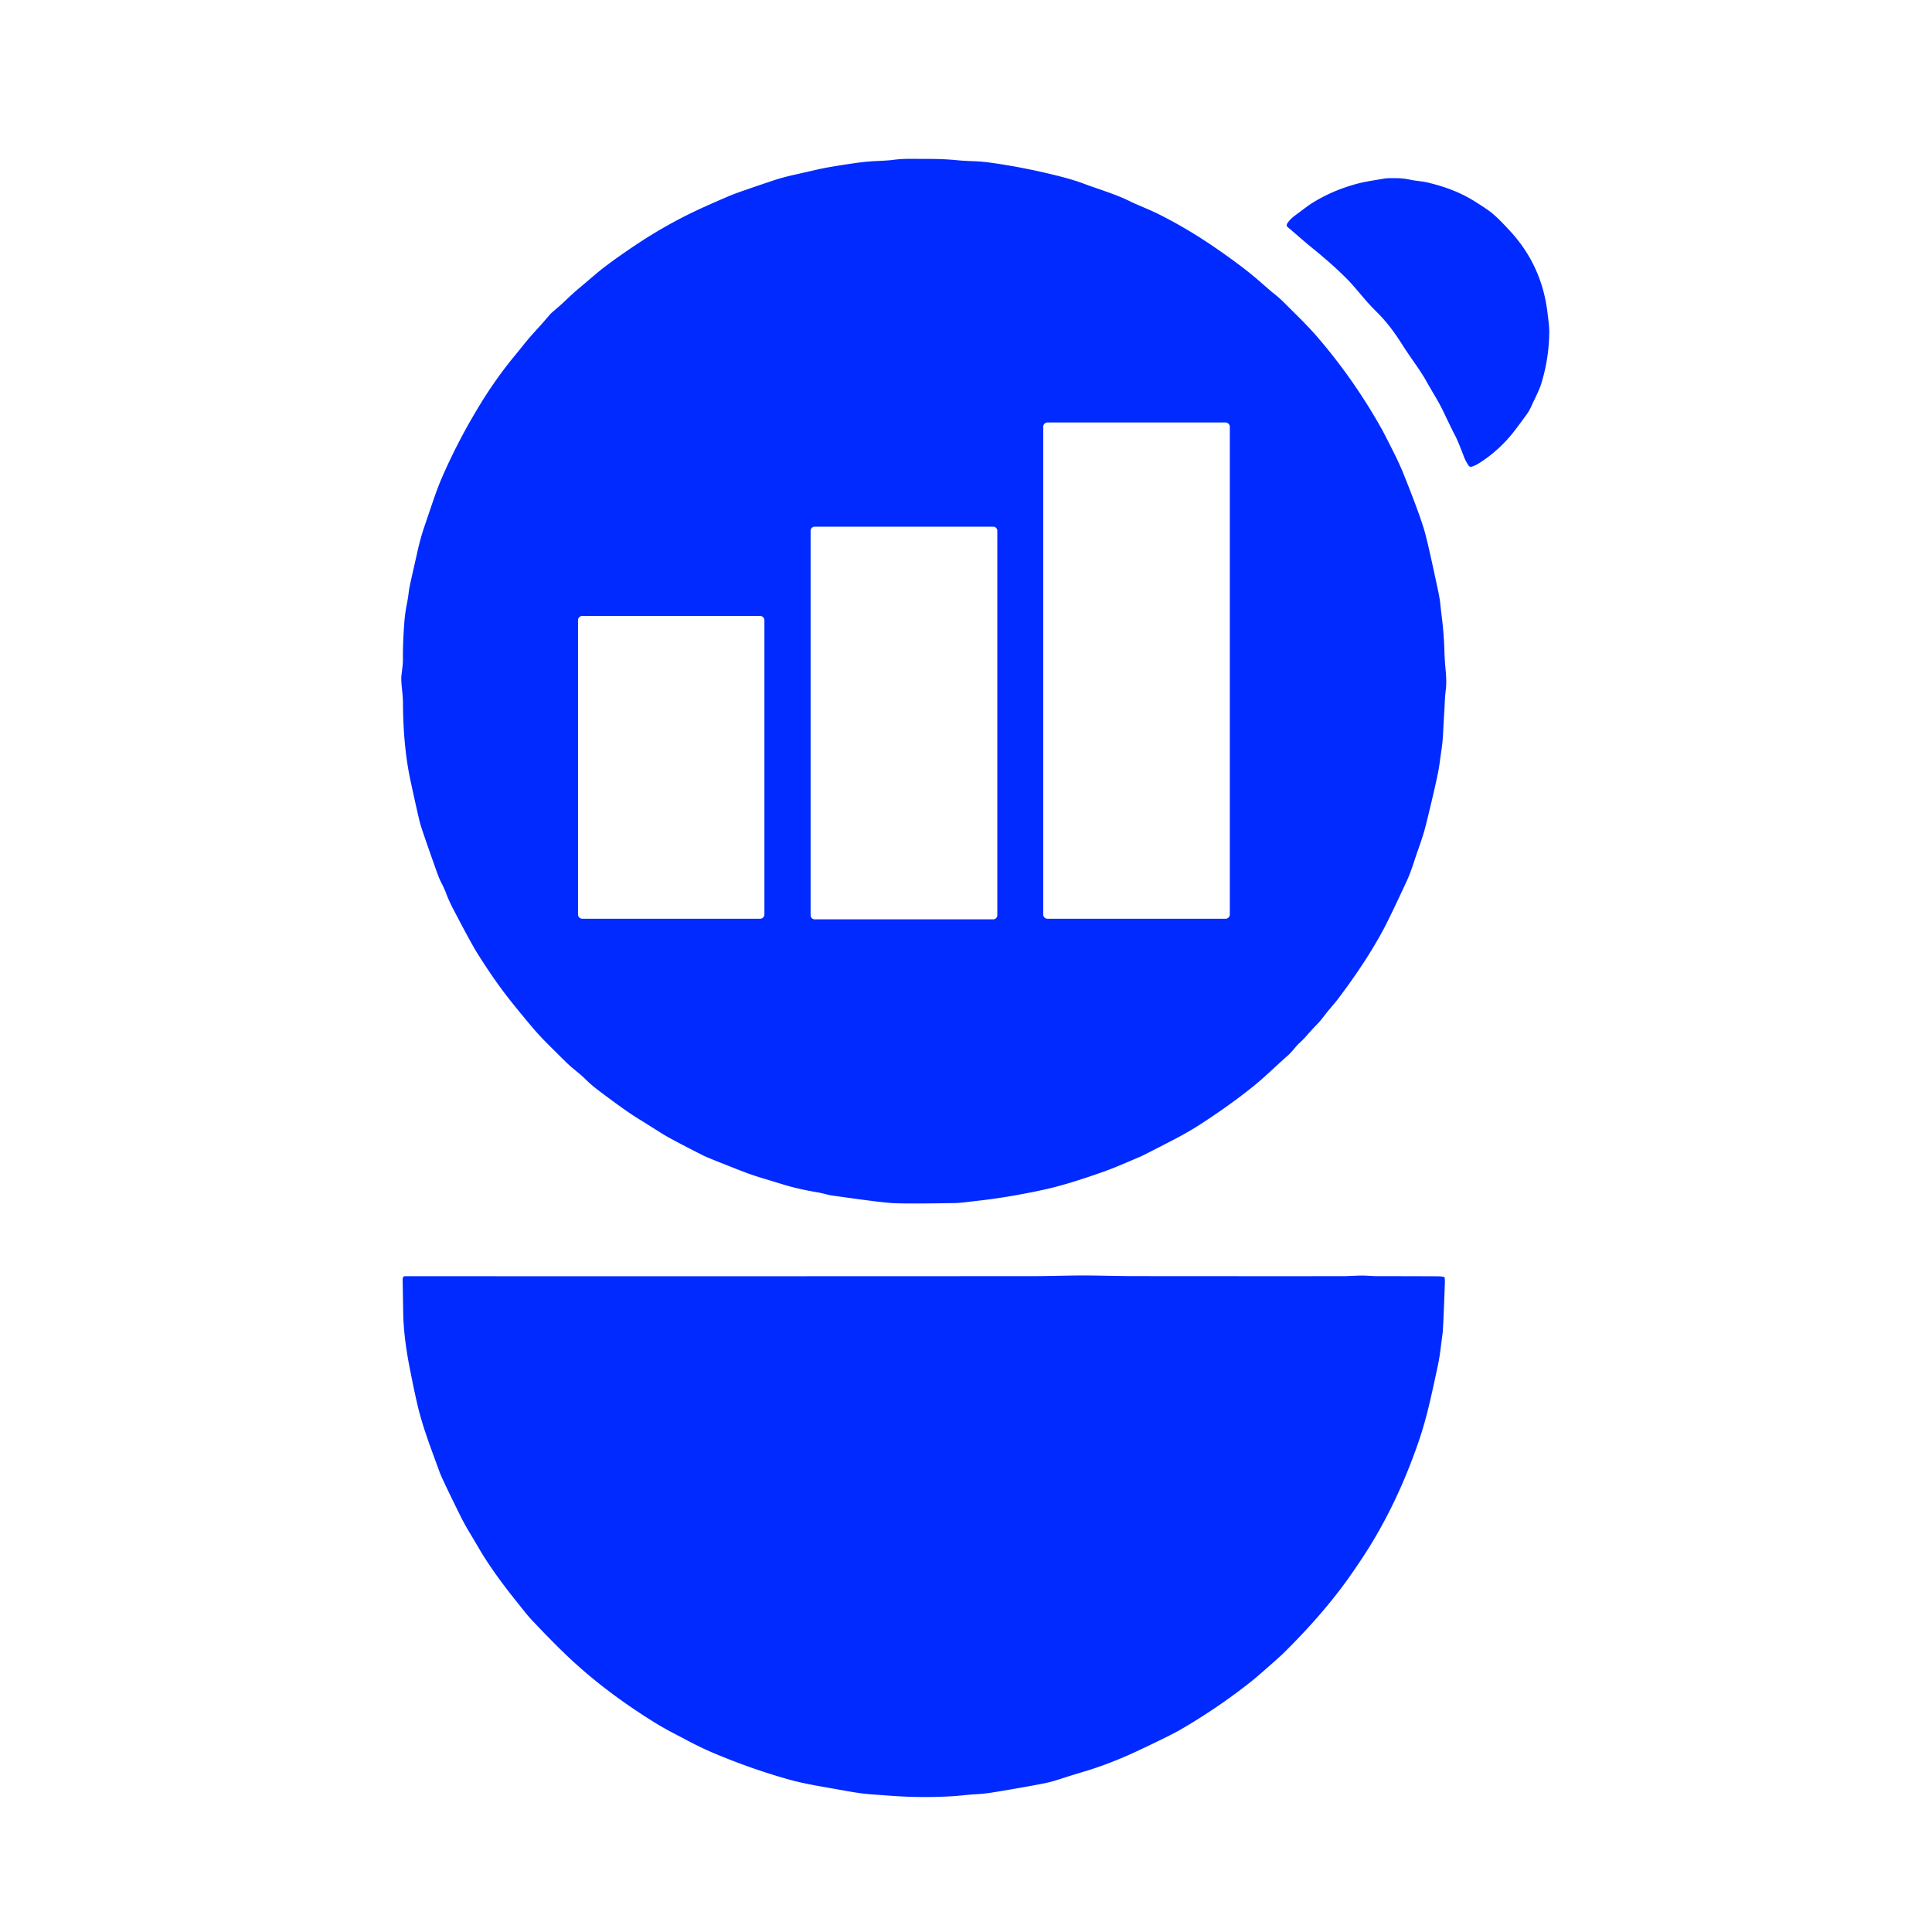 <?xml version="1.0" encoding="UTF-8" standalone="no"?>
<!DOCTYPE svg PUBLIC "-//W3C//DTD SVG 1.1//EN" "http://www.w3.org/Graphics/SVG/1.1/DTD/svg11.dtd">
<svg xmlns="http://www.w3.org/2000/svg" version="1.1" viewBox="0.00 0.00 1250.00 1250.00">
<path fill="#002aff" d="
  M 360.56 199.22
  C 365.32 195.19 369.53 190.71 374.35 186.74
  Q 375.79 185.55 385.10 177.62
  Q 393.91 170.12 411.25 158.52
  Q 431.45 145.02 453.22 134.98
  Q 461.01 131.39 472.85 126.36
  Q 476.85 124.66 499.25 117.13
  Q 506.23 114.78 514.00 113.06
  Q 518.15 112.14 528.94 109.66
  Q 536.35 107.96 552.85 105.58
  Q 560.73 104.44 567.89 104.15
  Q 574.71 103.87 577.93 103.43
  Q 582.52 102.80 587.96 102.78
  Q 591.31 102.77 601.15 102.81
  Q 611.24 102.86 618.81 103.62
  Q 623.53 104.10 630.62 104.32
  Q 635.51 104.48 642.37 105.46
  Q 663.76 108.51 686.01 114.18
  Q 694.87 116.44 701.71 119.02
  C 710.89 122.49 721.56 125.53 731.00 130.20
  C 736.74 133.03 742.77 135.17 749.33 138.42
  Q 768.15 147.76 787.15 160.88
  Q 804.30 172.73 814.35 181.49
  Q 822.49 188.59 823.12 189.07
  Q 827.32 192.29 831.12 196.10
  C 840.32 205.30 845.86 210.55 852.20 217.89
  Q 875.87 245.28 894.13 277.87
  Q 895.34 280.05 901.53 292.30
  Q 905.45 300.05 908.22 306.96
  Q 918.57 332.79 921.72 343.80
  Q 924.03 351.88 930.47 382.33
  Q 931.60 387.69 931.92 391.10
  Q 932.26 394.57 932.92 399.85
  Q 934.20 409.96 934.56 421.93
  Q 934.71 427.06 935.36 434.06
  Q 936.04 441.50 935.43 446.25
  Q 934.98 449.76 934.76 454.48
  C 934.48 460.80 934.02 467.03 933.73 473.53
  Q 933.43 480.21 932.51 485.93
  Q 932.44 486.37 931.37 494.16
  Q 930.88 497.78 929.90 502.33
  Q 927.09 515.49 922.50 533.91
  Q 920.92 540.25 917.60 549.54
  C 914.92 557.03 913.13 563.64 910.14 570.07
  Q 899.47 593.07 895.35 600.83
  Q 884.06 622.07 865.40 646.68
  Q 864.34 648.08 859.96 653.24
  C 857.33 656.34 855.33 659.36 852.79 662.04
  Q 847.40 667.70 846.77 668.47
  Q 844.04 671.81 840.86 674.70
  C 838.40 676.92 835.92 680.58 833.03 683.10
  C 826.53 688.77 818.44 696.76 811.28 702.54
  Q 795.29 715.44 775.42 728.19
  Q 768.18 732.83 758.05 738.06
  Q 739.84 747.48 737.65 748.41
  Q 731.55 751.01 725.38 753.63
  Q 719.00 756.33 712.98 758.45
  Q 690.28 766.48 675.49 769.70
  Q 653.02 774.59 633.40 776.80
  Q 628.38 777.37 625.47 777.73
  Q 620.56 778.33 617.52 778.38
  Q 585.98 778.93 577.00 778.37
  Q 568.94 777.87 538.30 773.48
  C 535.40 773.06 532.34 772.03 529.69 771.58
  Q 516.36 769.32 507.04 766.46
  Q 498.02 763.69 493.65 762.38
  Q 486.24 760.15 480.37 757.86
  Q 458.01 749.14 455.10 747.66
  Q 433.72 736.83 428.32 733.41
  Q 420.21 728.27 412.04 723.21
  Q 404.35 718.45 387.22 705.50
  Q 382.55 701.97 378.63 698.10
  C 374.73 694.25 370.45 691.34 366.58 687.55
  Q 363.68 684.71 354.85 675.92
  Q 348.63 669.72 344.07 664.29
  Q 334.72 653.15 329.16 646.05
  Q 319.32 633.49 308.87 616.81
  Q 304.82 610.36 293.33 588.33
  Q 290.42 582.76 288.76 578.28
  Q 287.53 574.99 285.67 571.40
  Q 284.17 568.51 282.74 564.48
  Q 273.50 538.49 272.04 533.48
  Q 270.86 529.46 265.67 505.46
  Q 260.88 483.33 260.72 455.15
  Q 260.70 451.37 260.11 446.00
  Q 259.39 439.45 259.76 436.79
  Q 259.87 435.99 260.46 430.97
  Q 260.72 428.76 260.69 425.07
  Q 260.61 416.58 261.50 404.01
  Q 262.02 396.78 263.18 391.13
  Q 263.91 387.59 264.53 382.55
  Q 264.80 380.29 266.21 374.04
  Q 270.50 354.98 271.00 352.95
  Q 272.28 347.83 273.87 342.79
  Q 273.97 342.48 279.80 325.29
  Q 283.29 315.01 286.36 308.04
  Q 297.80 282.03 312.95 257.95
  Q 321.92 243.70 332.30 231.04
  Q 334.73 228.08 339.54 222.11
  Q 342.65 218.26 347.07 213.43
  Q 351.59 208.50 355.89 203.39
  Q 356.53 202.64 360.56 199.22
  Z
  M 795.69 276.13
  A 2.79 2.79 0.0 0 0 792.90 273.34
  L 677.76 273.34
  A 2.79 2.79 0.0 0 0 674.97 276.13
  L 674.97 591.65
  A 2.79 2.79 0.0 0 0 677.76 594.44
  L 792.90 594.44
  A 2.79 2.79 0.0 0 0 795.69 591.65
  L 795.69 276.13
  Z
  M 645.26 343.41
  A 2.66 2.66 0.0 0 0 642.60 340.75
  L 527.12 340.75
  A 2.66 2.66 0.0 0 0 524.46 343.41
  L 524.46 592.15
  A 2.66 2.66 0.0 0 0 527.12 594.81
  L 642.60 594.81
  A 2.66 2.66 0.0 0 0 645.26 592.15
  L 645.26 343.41
  Z
  M 494.57 401.29
  A 2.77 2.77 0.0 0 0 491.80 398.52
  L 376.74 398.52
  A 2.77 2.77 0.0 0 0 373.97 401.29
  L 373.97 591.65
  A 2.77 2.77 0.0 0 0 376.74 594.42
  L 491.80 594.42
  A 2.77 2.77 0.0 0 0 494.57 591.65
  L 494.57 401.29
  Z"
/>
<path fill="#002aff" d="
  M 979.05 279.79
  Q 969.67 291.67 956.79 299.80
  Q 954.56 301.20 952.20 301.93
  A 1.81 1.81 0.0 0 1 950.19 301.23
  Q 948.32 298.52 947.19 295.55
  Q 943.32 285.35 941.54 281.98
  Q 939.40 277.95 934.23 267.04
  Q 931.78 261.87 928.57 256.49
  Q 925.40 251.16 922.57 246.13
  Q 920.21 241.93 914.49 233.73
  Q 909.73 226.91 906.22 221.38
  Q 899.07 210.10 890.76 201.87
  Q 886.08 197.23 881.84 192.21
  Q 875.19 184.32 872.98 182.02
  Q 863.46 172.13 849.15 160.56
  C 842.88 155.48 838.16 151.09 833.12 146.95
  A 1.70 1.69 36.2 0 1 832.77 144.73
  C 835.08 141.10 837.54 139.76 842.40 136.06
  Q 846.44 132.99 848.70 131.55
  Q 861.74 123.27 878.17 118.84
  C 883.43 117.42 890.17 116.52 895.75 115.52
  Q 897.70 115.17 904.12 115.29
  Q 908.12 115.37 912.37 116.27
  C 916.18 117.07 920.43 117.30 923.83 118.12
  C 934.51 120.71 944.32 124.16 953.98 130.19
  Q 961.53 134.90 964.93 137.56
  Q 969.08 140.82 977.25 149.73
  Q 997.04 171.32 1001.01 200.62
  Q 1001.15 201.69 1001.95 208.31
  Q 1002.42 212.19 1002.36 215.89
  Q 1002.06 232.42 997.23 248.07
  C 995.74 252.89 992.94 257.97 990.81 262.77
  Q 989.44 265.83 987.63 268.31
  Q 981.73 276.41 979.05 279.79
  Z"
/>
<path fill="#002aff" d="
  M 814.50 1083.77
  Q 811.31 1086.54 808.08 1089.07
  Q 787.00 1105.58 763.97 1118.95
  Q 757.00 1123.00 735.41 1133.11
  Q 717.90 1141.31 700.80 1146.39
  Q 693.32 1148.61 688.24 1150.28
  Q 680.07 1152.96 675.58 1153.83
  Q 661.44 1156.58 642.81 1159.62
  Q 636.61 1160.63 631.20 1160.88
  C 626.55 1161.09 621.76 1161.82 615.61 1162.18
  Q 595.88 1163.31 576.13 1161.85
  Q 565.79 1161.09 563.28 1160.90
  Q 557.55 1160.47 550.41 1159.23
  Q 542.48 1157.85 529.38 1155.51
  Q 517.98 1153.48 509.91 1151.20
  Q 485.73 1144.37 461.48 1134.13
  Q 453.88 1130.92 444.77 1126.12
  Q 436.38 1121.70 433.77 1120.32
  Q 428.36 1117.45 422.93 1114.07
  Q 395.28 1096.87 373.58 1077.48
  Q 361.71 1066.88 344.23 1048.32
  C 340.75 1044.63 337.34 1040.06 334.59 1036.66
  Q 319.00 1017.37 309.98 1001.98
  Q 306.12 995.40 303.57 991.17
  Q 300.42 985.94 297.50 980.04
  Q 285.99 956.73 284.53 952.71
  C 279.84 939.83 274.91 927.22 271.35 913.94
  Q 269.03 905.30 264.95 884.41
  Q 261.12 864.80 260.87 849.32
  Q 260.54 829.47 260.51 828.25
  Q 260.47 827.06 260.74 826.51
  A 1.41 1.40 -77.4 0 1 262.01 825.70
  Q 460.25 825.78 669.25 825.66
  Q 674.96 825.66 689.24 825.36
  Q 700.75 825.12 712.26 825.35
  Q 727.08 825.63 732.26 825.64
  Q 801.11 825.71 869.97 825.68
  Q 869.99 825.68 878.87 825.33
  Q 881.85 825.22 884.85 825.41
  Q 888.96 825.67 890.80 825.67
  Q 909.81 825.67 930.53 825.76
  Q 932.28 825.77 934.13 826.13
  Q 934.63 826.22 934.70 826.74
  Q 934.88 828.31 934.82 830.05
  Q 933.80 859.22 933.35 862.69
  Q 932.32 870.57 931.94 873.56
  Q 931.24 879.09 930.10 884.36
  C 926.29 902.08 923.21 916.91 918.19 931.69
  Q 903.84 973.87 881.81 1007.39
  Q 875.87 1016.41 870.92 1023.23
  Q 854.43 1045.96 830.00 1070.00
  Q 827.73 1072.24 814.50 1083.77
  Z"
/>
</svg>
